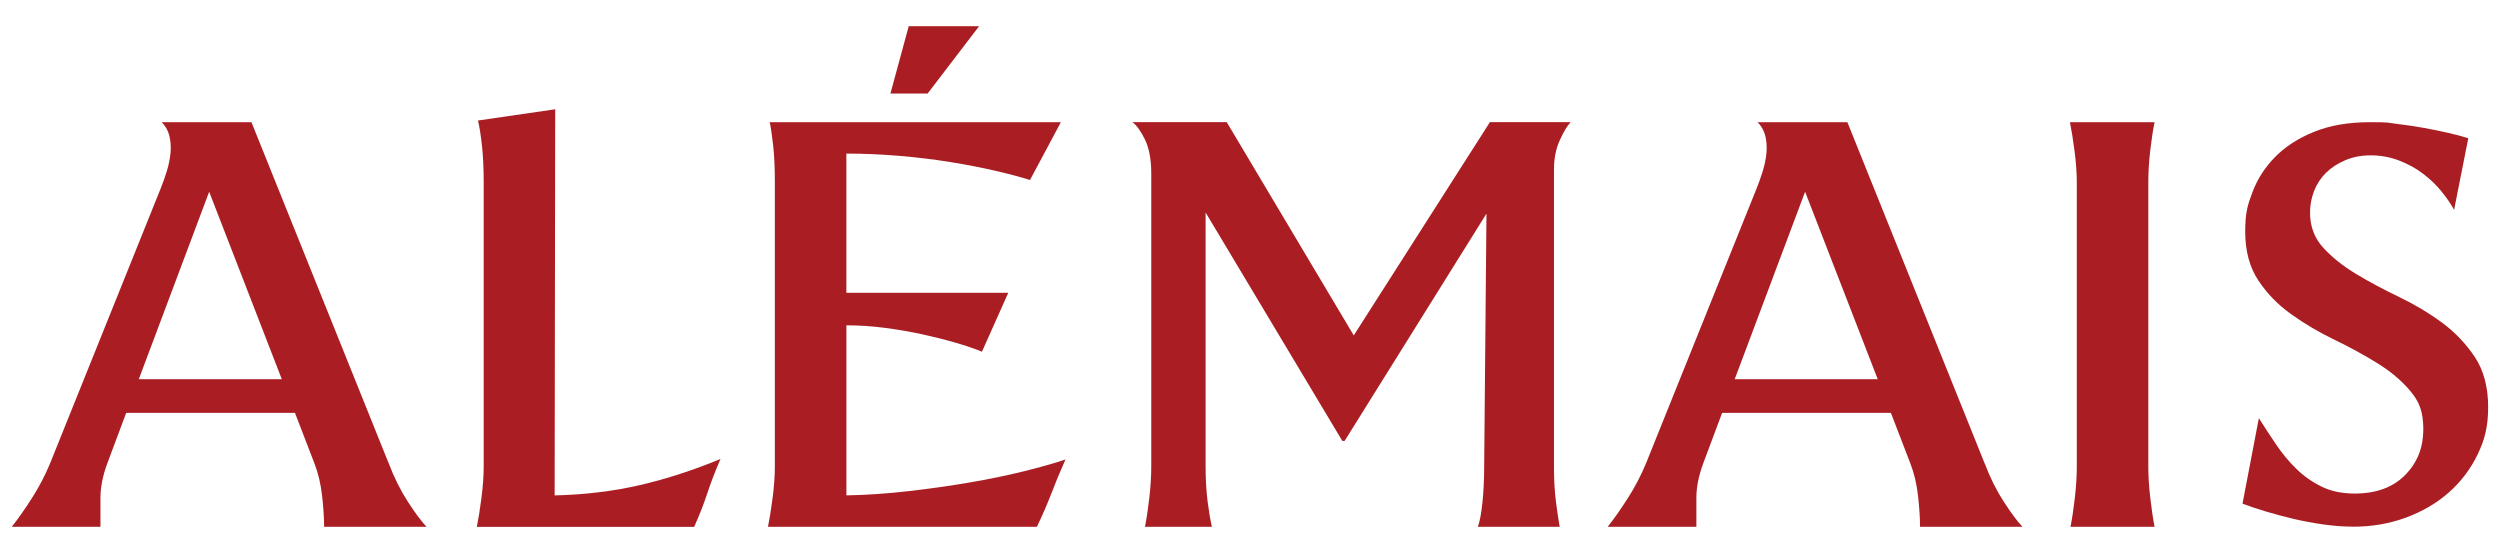 <svg viewBox="0 0 7107.8 1572.1" version="1.1" xmlns="http://www.w3.org/2000/svg">
  <defs>
    <style>
      .cls-1 {
        fill: #ef4784;
        mix-blend-mode: multiply;
      }

      .cls-1, .cls-2 {
        stroke-width: 0px;
      }

      .cls-2 {
        fill: #aa1e23;
      }

      .cls-3 {
        isolation: isolate;
      }

      .cls-4 {
        display: none;
      }
    </style>
  </defs>
  <g class="cls-3">
    <g data-sanitized-data-name="Layer 1" data-name="Layer 1" id="Layer_1">
      <g>
        <path d="M1105.3,1317.4c15.2,40.4,33.4,76.9,54.5,109.3,21.1,32.5,38.7,56.2,52.9,71h-291.2c0-24.5-1.9-53.7-5.7-87.8-3.8-34-11.1-64.9-21.9-92.5l-55.3-143.6h-479.8l-53.7,143.6c-13,35.1-19.5,67.8-19.5,98.1v82.2H33.5c18.5-23.4,37.7-50.8,57.7-82.2,20.1-31.4,37.1-64.1,51.2-98.1l313.9-780.2c6.5-16,12.4-32.7,17.9-50.2,5.4-17.5,8.9-34.8,10.6-51.9,1.6-17,.5-33.2-3.2-48.6-3.8-15.4-11.2-28.4-22-39.1h255.3l390.3,970.1ZM801.2,1078.1l-206.5-532.9-200.1,532.9h406.6Z" class="cls-2"></path>
        <path d="M1355.7,1497.7c4.4-21.3,8.7-48.4,13-81.3,4.3-33,6.5-63.3,6.5-91v-805.7c0-39.3-1.6-74.2-4.8-104.5-3.3-30.3-7.1-54.5-11.4-72.6l219.5-31.9-1.6,1097.8c86.7-2.1,167.8-12,243.1-29.5,75.3-17.5,151.5-42.3,228.5-74.2-15.2,35.1-27.7,67.6-37.4,97.3-9.8,29.8-22.2,61.7-37.5,95.8h-618Z" class="cls-2"></path>
        <path d="M2183.5,1497.7c4.4-21.3,8.7-48.4,13-81.3,4.3-33,6.5-63.3,6.5-91v-805.7c0-41.5-1.6-76.9-4.8-106.1-3.3-29.3-6.6-51.4-9.8-66.2h827.8l-87.8,164.3c-27.1-8.5-60.2-17.3-99.2-26.3-39-9-81.6-17.3-127.7-24.7-46.1-7.5-94.4-13.3-144.7-17.6-50.4-4.2-100.6-6.4-150.5-6.4v395.7h460.3l-74.8,167.5c-20.6-8.5-45.5-17-74.8-25.5-29.2-8.5-60.9-16.5-95.1-24-34.1-7.4-69.7-13.5-106.5-18.3-36.9-4.8-73.2-7.2-109-7.2v483.5c57.5-1,116.3-5.1,176.5-12,60.2-6.9,118.1-15.1,174-24.7,55.9-9.5,107.3-20.2,154.5-31.9,47.2-11.7,86.5-22.9,117.9-33.5-15.2,34-28.5,66-39.8,95.7-11.4,29.8-25.2,61.7-41.5,95.8h-764.4ZM2583.6,74.5h200.1l-146.4,191.5h-105.7l52-191.5Z" class="cls-2"></path>
        <path d="M4418.1,1325.4c0,38.3,1.9,72.1,5.7,101.3,3.8,29.3,7.3,53,10.6,71h-232.6c5.4-14.9,9.8-38,13-69.4,3.2-31.4,4.9-65.7,4.9-102.9l6.5-718-403.3,646.2h-6.5l-388.7-649.4v721.2c0,37.2,1.9,70.8,5.7,100.5,3.8,29.8,7.9,53.8,12.2,71.8h-190.3c4.3-21.3,8.4-48.4,12.2-81.3,3.8-33,5.7-63.3,5.7-91V494.1c0-40.4-6-72.8-17.9-97.3-12-24.5-23.9-41-35.8-49.5h268.3l361.1,606.3,387.1-606.3h229.4c-9.8,10.6-20.1,27.9-30.9,51.8-10.9,24-16.3,51.4-16.3,82.2v844Z" class="cls-2"></path>
        <path d="M5642.7,1317.4c15.2,40.4,33.4,76.9,54.5,109.3,21.1,32.5,38.7,56.2,52.9,71h-291.2c0-24.5-1.9-53.7-5.7-87.8-3.8-34-11.1-64.9-21.9-92.5l-55.3-143.6h-479.8l-53.7,143.6c-13,35.1-19.5,67.8-19.5,98.1v82.2h-252.1c18.5-23.4,37.7-50.8,57.7-82.2,20.1-31.4,37.1-64.1,51.2-98.1l313.9-780.2c6.5-16,12.4-32.7,17.9-50.2,5.4-17.5,8.9-34.8,10.6-51.9,1.6-17,.5-33.2-3.2-48.6-3.8-15.4-11.2-28.4-22-39.1h255.3l390.3,970.1ZM5338.6,1078.1l-206.5-532.9-200.1,532.9h406.6Z" class="cls-2"></path>
        <path d="M5886.7,1497.7c4.3-21.3,8.4-48.4,12.2-81.3,3.8-33,5.7-63.3,5.7-91v-805.7c0-27.7-2.2-58-6.5-91-4.4-33-8.7-60.1-13-81.3h240.7c-4.4,20.2-8.4,46.5-12.2,78.9-3.8,32.5-5.7,63.6-5.7,93.4v805.7c0,27.7,1.9,58,5.7,91,3.8,33,7.9,60.1,12.2,81.3h-239.1Z" class="cls-2"></path>
        <path d="M6689.5,1497.3c-25.8,0-53.3-2-82.7-6.1-29.4-4.1-57.9-9.4-85.8-15.9-27.8-6.6-54.3-13.7-79.6-21.3-25.2-7.6-47.1-15-65.7-22l46.5-243.1c15.4,24.4,31.7,49.1,48.8,74.5,17,25.3,36.1,48.3,57.3,69.1,21.2,20.8,45.2,37.7,72,50.9,26.8,13.2,58.3,19.8,94.4,19.8,60.9,0,108.6-17.5,143.2-52.4,34.6-34.9,51.9-78.3,51.9-129.9s-12.3-80-37.1-109.4c-24.8-29.4-56-55.7-93.7-79-37.7-23.3-78.5-45.6-122.4-66.8-43.9-21.3-84.6-45.3-122.3-72.2-37.7-26.8-68.9-59-93.7-96.4-24.8-37.5-37.2-83.6-37.2-138.3s6.9-76.2,20.9-113.1c13.9-37,35.3-70.2,64.2-99.5,28.9-29.4,65.7-53.2,110.6-71.4,44.9-18.2,97.7-27.4,158.5-27.4s48.7,1.5,75,4.6c26.3,3,52.1,6.9,77.4,11.4,25.3,4.6,49,9.4,71.1,14.5,22.2,5.1,41,10.1,56.5,15.2l-40.3,203.6c-9.3-17.2-21.4-34.9-36.4-53.2-14.9-18.2-32.4-35-52.5-50.1-20.1-15.2-42.8-27.6-68-37.2-25.3-9.6-51.8-14.5-79.6-14.5s-51,4.6-72.6,13.7c-21.6,9.1-39.9,21-54.9,35.7-14.9,14.6-26.3,31.9-34,51.6-7.7,19.8-11.6,40.3-11.6,61.6,0,39.5,12.6,72.9,37.8,100.3,25.2,27.3,56.3,52.2,93.4,74.4,37,22.3,77.7,44.1,122,65.3,44.2,21.3,84.9,45.6,122,72.9,37,27.4,68.2,60,93.4,98,25.2,38,37.8,85.4,37.8,142s-10,93.7-30.1,135.2c-20.1,41.5-47.4,77.5-81.9,107.9-34.5,30.4-75.2,54.1-122,71.4-46.9,17.2-97.1,25.8-150.7,25.8Z" class="cls-2"></path>
      </g>
    </g>
    <g class="cls-4" data-sanitized-data-name="Layer 2" data-name="Layer 2" id="Layer_2">
      <polygon points="3510.1 695.6 3510.4 695.6 3510.4 678.6 3503.5 678.6 3510.1 695.6" class="cls-1"></polygon>
      <polygon points="3543.6 695.6 3543.9 695.6 3543.9 678.6 3536.9 678.6 3543.6 695.6" class="cls-1"></polygon>
      <polygon points="3533.1 695.6 3532.8 695.6 3532.8 678.6 3539.8 678.6 3533.1 695.6" class="cls-1"></polygon>
      <rect height="17" width="2.4" y="679.6" x="3522" class="cls-1"></rect>
      <rect height="17" width="2.4" y="679.6" x="3545.4" class="cls-1"></rect>
    </g>
  </g>
</svg>